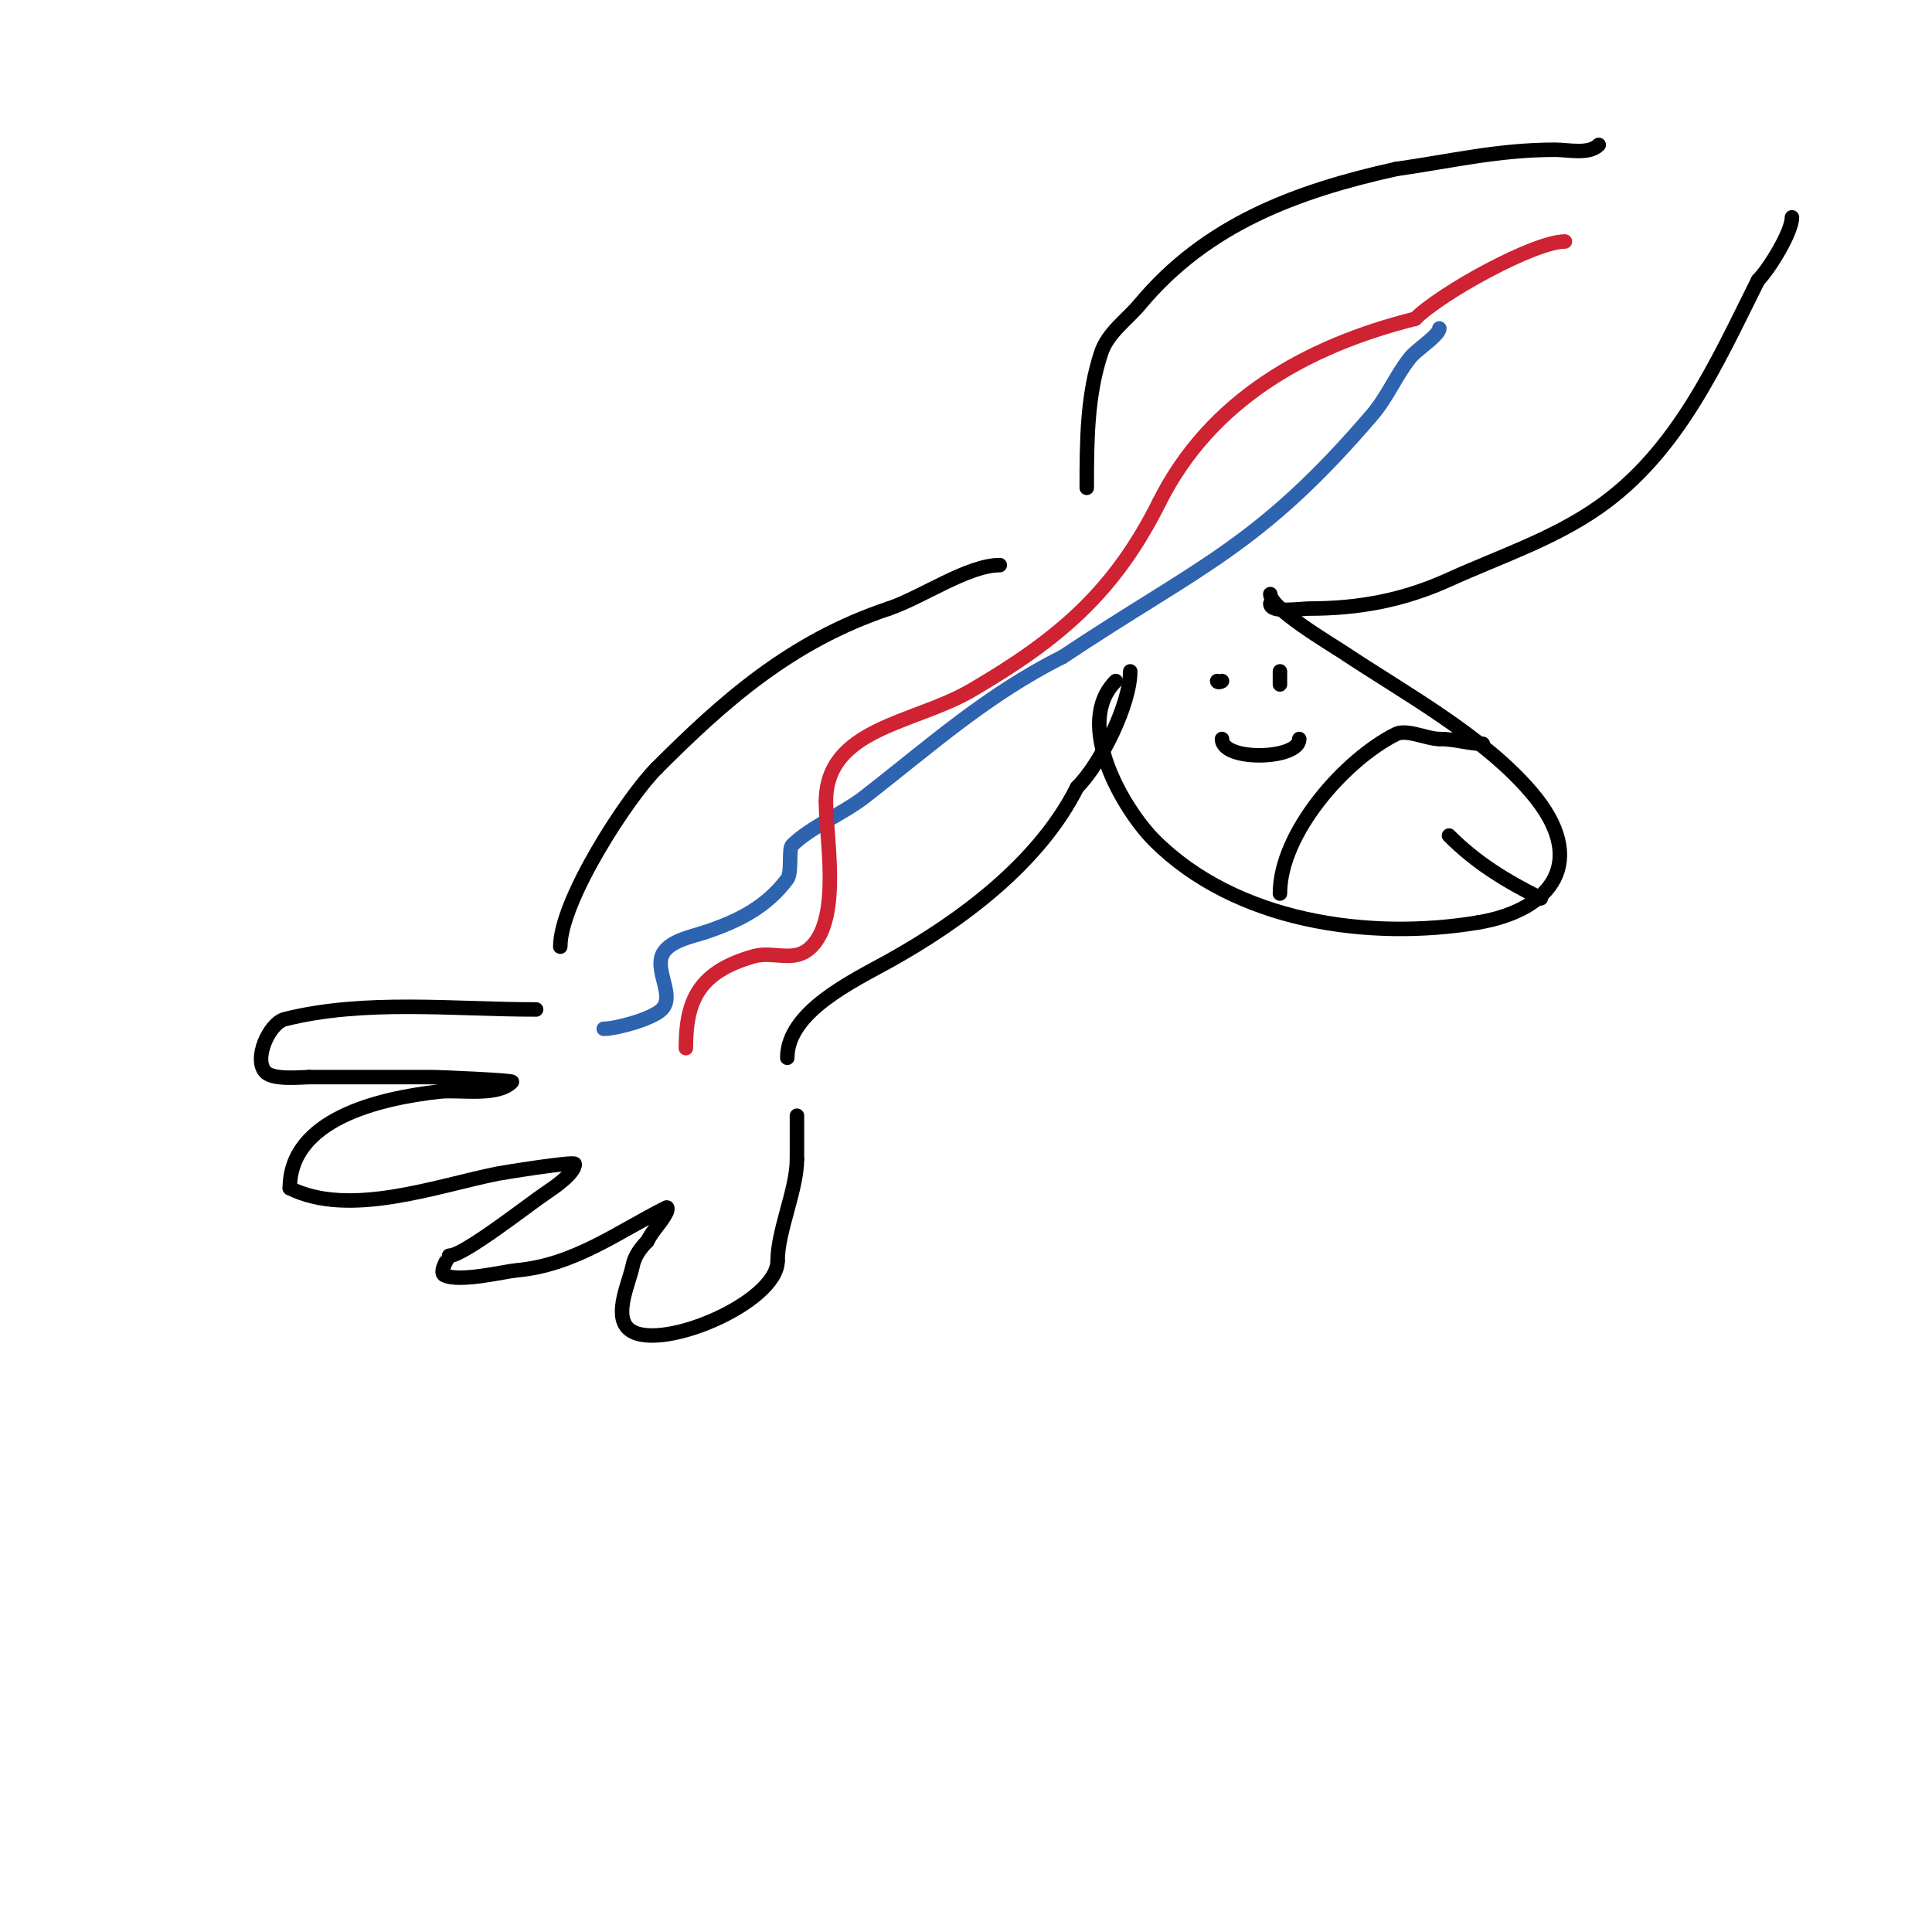 <svg viewBox='0 0 400 400' version='1.1' xmlns='http://www.w3.org/2000/svg' xmlns:xlink='http://www.w3.org/1999/xlink'><g fill='none' stroke='#000000' stroke-width='3' stroke-linecap='round' stroke-linejoin='round'><path d='M116,196c0,-9.499 13.85,-30.85 20,-37'/><path d='M136,159c13.624,-13.624 27.602,-26.201 48,-33'/><path d='M184,126c6.724,-2.241 16.388,-9 23,-9'/><path d='M111,209c-17.076,0 -35.451,-2.137 -52,2c-3.288,0.822 -6.632,8.368 -4,11c1.659,1.659 7.551,1 9,1'/><path d='M64,223c5,0 10,0 15,0c3.333,0 6.667,0 10,0c2.18,0 17.323,0.677 17,1c-3.091,3.091 -10.862,1.54 -15,2c-12.477,1.386 -31,5.675 -31,20'/><path d='M60,246c12.336,6.168 30.296,-0.459 43,-3c1.275,-0.255 16,-2.618 16,-2c0,1.987 -4.604,5.07 -6,6c-3.328,2.218 -17.011,13 -20,13'/><path d='M93,260c0,0.04 -2.212,3.394 -1,4c3.109,1.554 12.45,-0.768 15,-1c12.004,-1.091 20.894,-7.947 31,-13c0.298,-0.149 0.149,0.702 0,1c-1.038,2.075 -2.835,3.67 -4,6'/><path d='M134,257c-1.374,1.374 -2.619,3.094 -3,5c-0.696,3.478 -3.939,10.061 -1,13c5.477,5.477 31,-5.083 31,-14'/><path d='M161,261c0,-6.149 4,-14.723 4,-21'/><path d='M165,240c0,-3 0,-6 0,-9'/><path d='M163,219c0,-9.558 13.719,-15.955 21,-20c15.212,-8.451 31.255,-20.51 39,-36'/><path d='M223,163c4.959,-4.959 11,-17.257 11,-24'/><path d='M225,101c0,-9.889 0.074,-19.223 3,-28c1.378,-4.133 5.358,-6.83 8,-10c13.796,-16.555 32.374,-23.416 53,-28'/><path d='M289,35c11.648,-1.664 21.214,-4 33,-4c2.682,0 6.96,1.04 9,-1'/><path d='M263,125c0,2.006 6.338,1 8,1c10.418,0 19.636,-1.744 29,-6c10.398,-4.726 21.476,-8.333 31,-15c16.409,-11.487 24.457,-29.915 33,-47'/><path d='M364,58c2.242,-2.242 7,-9.924 7,-13'/></g>
<g fill='none' stroke='#2d63af' stroke-width='3' stroke-linecap='round' stroke-linejoin='round'><path d='M125,213c2.558,0 10.001,-2.001 12,-4c2.693,-2.693 -1.155,-7.535 0,-11c1.041,-3.123 6.092,-4.031 9,-5'/><path d='M146,193c6.946,-2.315 12.671,-5.228 17,-11c1.014,-1.352 0.218,-6.218 1,-7c3.7,-3.7 10.609,-6.585 15,-10c13.612,-10.587 25.339,-21.169 41,-29'/><path d='M220,136c28.131,-18.754 40.515,-22.601 64,-50c3.357,-3.917 4.881,-8.102 8,-12c1.274,-1.593 6,-4.618 6,-6'/></g>
<g fill='none' stroke='#cf2233' stroke-width='3' stroke-linecap='round' stroke-linejoin='round'><path d='M142,217c0,-10.097 2.849,-15.814 14,-19c4.242,-1.212 8.441,1.559 12,-2c6.174,-6.174 3,-22.575 3,-30'/><path d='M171,166c0,-15.31 18.252,-16.147 30,-23c18.241,-10.64 29.701,-20.401 39,-39'/><path d='M240,104c10.577,-21.155 30.521,-32.38 53,-38'/><path d='M293,66c5.372,-5.372 24.691,-16 31,-16'/></g>
<g fill='none' stroke='#000000' stroke-width='3' stroke-linecap='round' stroke-linejoin='round'><path d='M263,123c0,2.976 12.624,10.416 15,12c12.807,8.538 28.923,17.244 39,29c12.135,14.157 4.376,24.437 -11,27'/><path d='M306,191c-22.654,3.776 -50.134,-0.134 -67,-17c-6.311,-6.311 -16.888,-24.112 -8,-33'/><path d='M265,185c0,-12.535 13.449,-27.724 24,-33c2.266,-1.133 6.381,1 9,1'/><path d='M298,153c3.372,0 6.097,1 9,1'/><path d='M319,186c-7.371,-3.685 -13.395,-7.395 -19,-13'/><path d='M253,141c-0.236,0.236 -1,0.333 -1,0'/><path d='M265,141c0,2.68 0,-1.542 0,-2'/><path d='M253,153c0,4.723 16,4.299 16,0'/></g>
</svg>